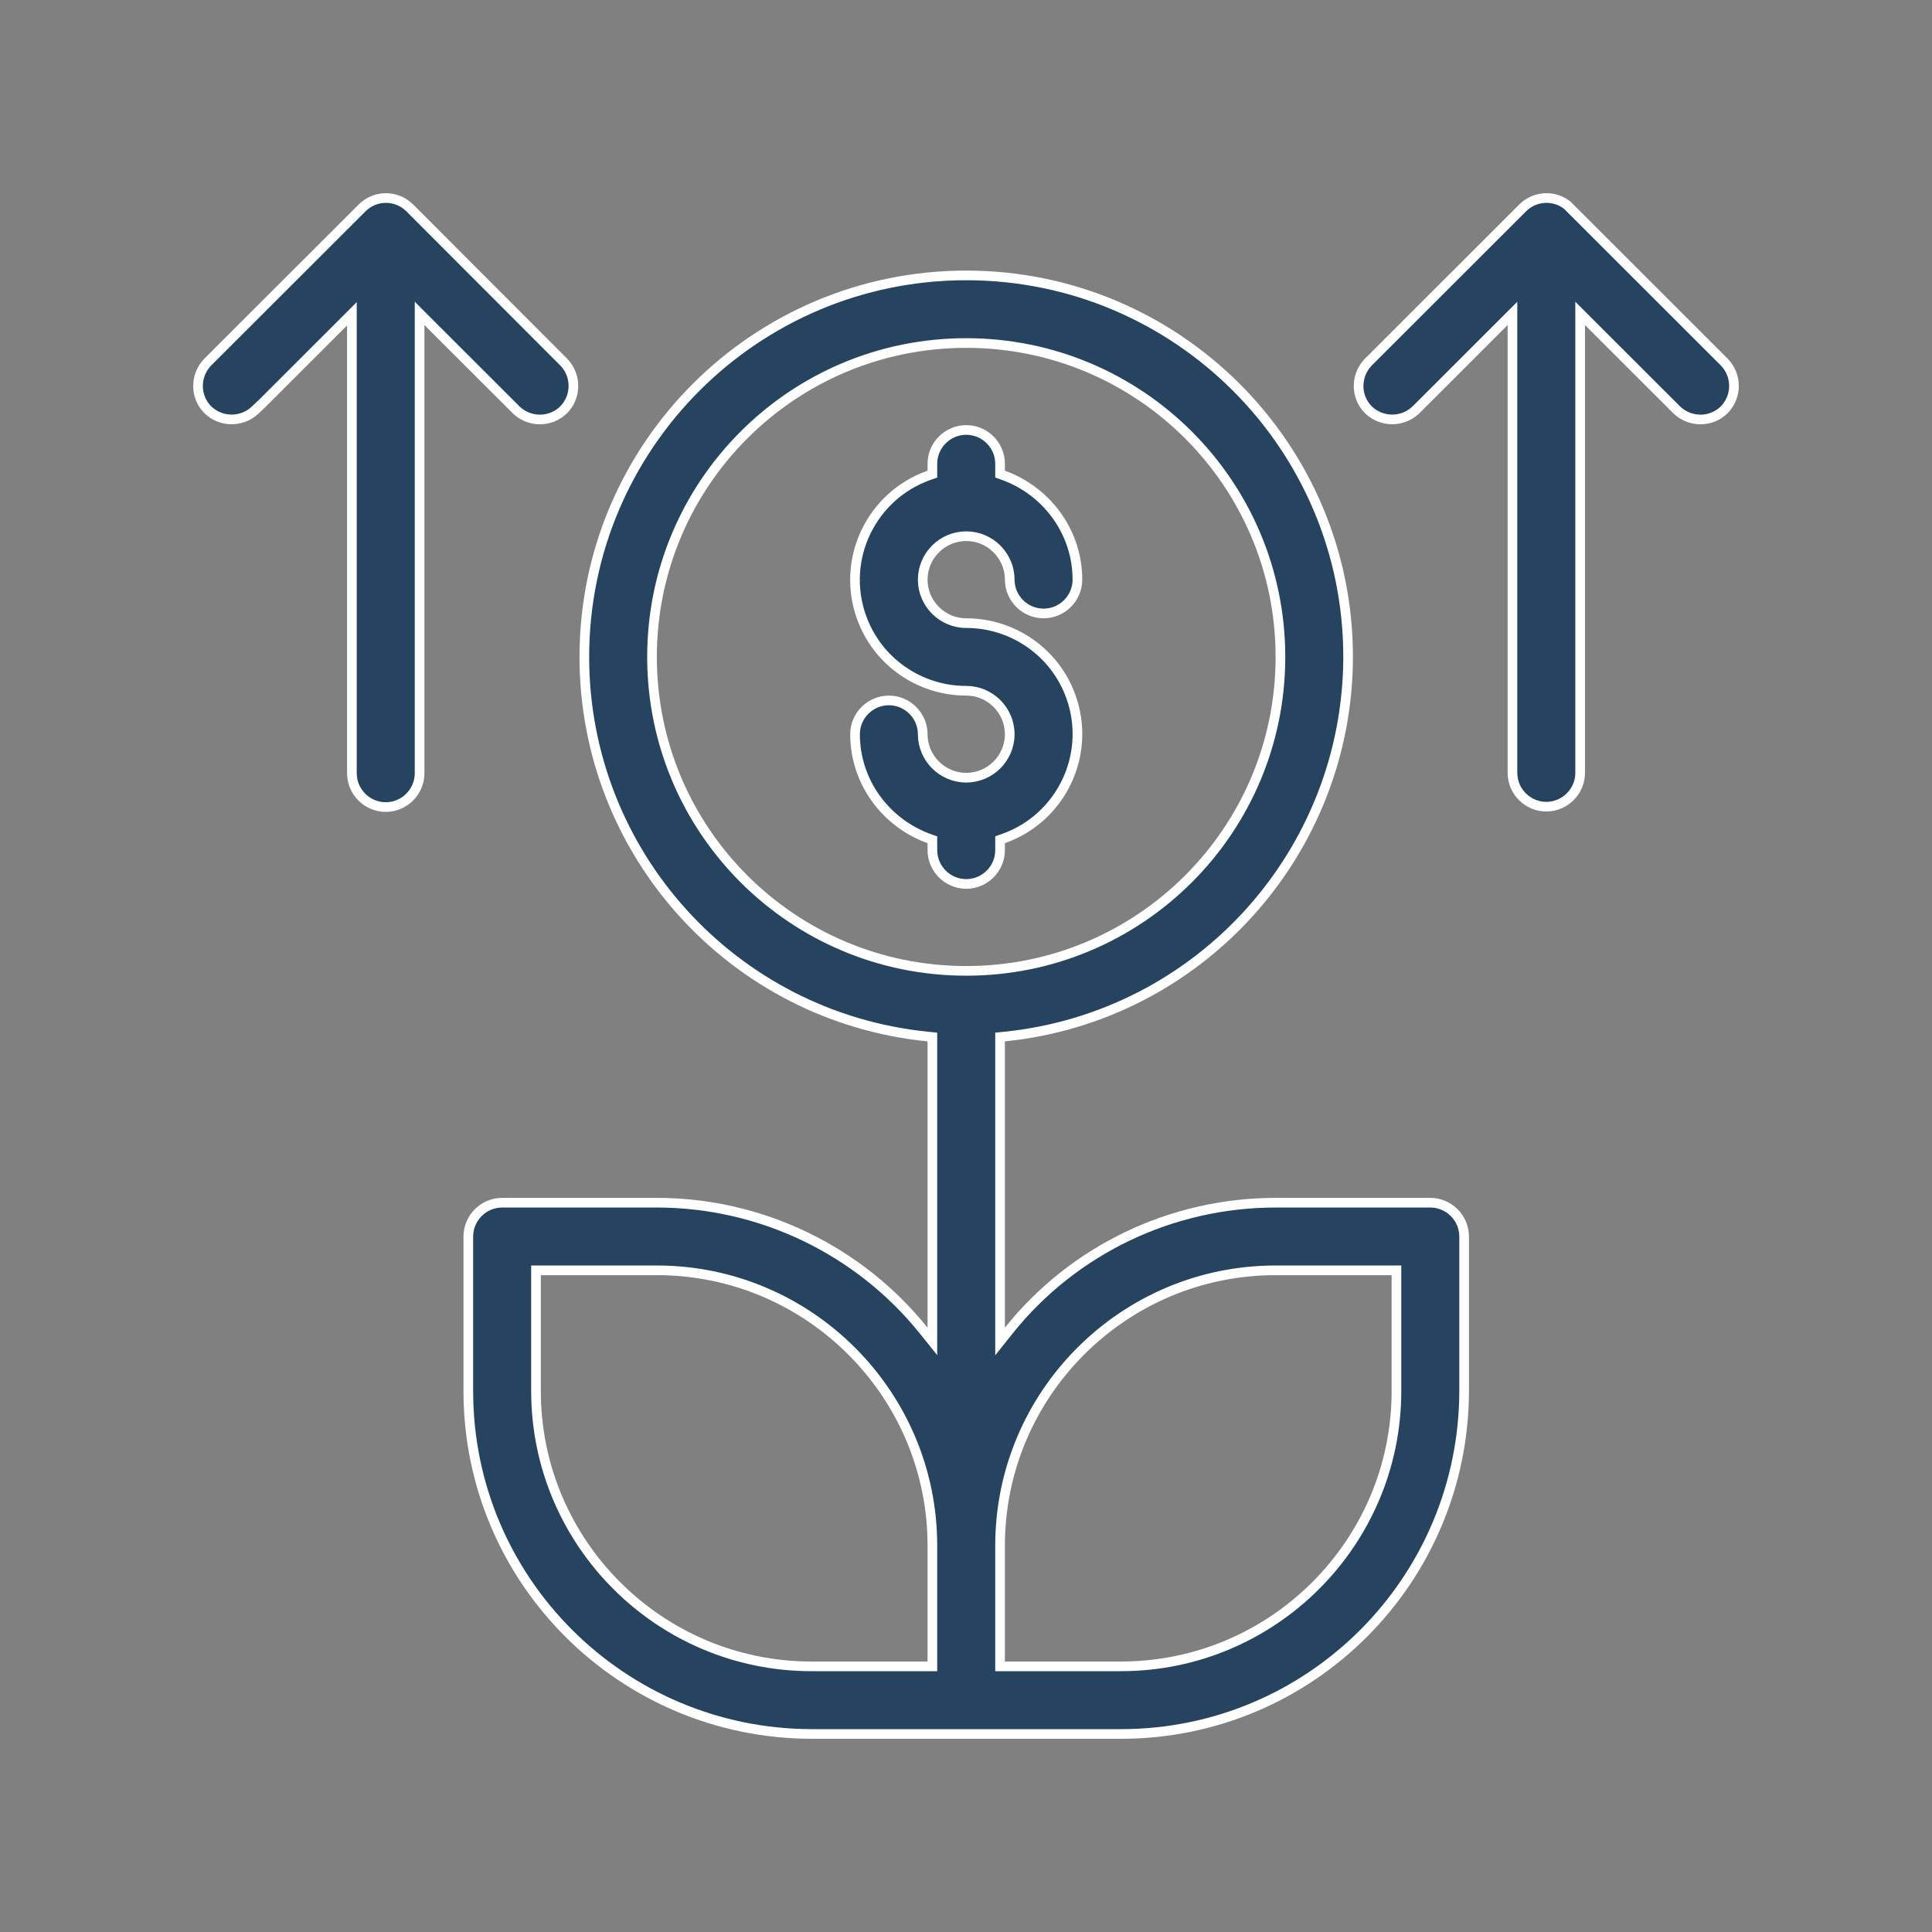 <?xml version="1.0" encoding="UTF-8"?>
<svg xmlns="http://www.w3.org/2000/svg" width="60" height="60" viewBox="0 0 60 60" fill="none">
  <rect x="0" y="0" width="60" height="60" fill="#808080" stroke="none"/>
  <path d="M31.158 26.044L31.058 26.079V26.186V26.402C31.058 26.979 30.585 27.452 30.007 27.452C29.429 27.452 28.956 26.979 28.956 26.402V26.186V26.08L28.857 26.045C27.485 25.549 26.554 24.261 26.554 22.802C26.554 22.225 27.027 21.752 27.605 21.752C28.183 21.752 28.656 22.225 28.656 22.802C28.656 23.545 29.264 24.152 30.007 24.152C30.75 24.152 31.358 23.545 31.358 22.802C31.358 22.059 30.75 21.452 30.007 21.452C28.544 21.452 27.233 20.532 26.75 19.153L26.749 19.152C26.116 17.359 27.06 15.392 28.856 14.76L28.956 14.725V14.618V14.402C28.956 13.825 29.429 13.353 30.007 13.353C30.585 13.353 31.058 13.825 31.058 14.402V14.618V14.724L31.157 14.759C32.529 15.255 33.46 16.543 33.46 18.002C33.46 18.579 32.987 19.052 32.409 19.052C31.831 19.052 31.358 18.579 31.358 18.002C31.358 17.259 30.75 16.652 30.007 16.652C29.264 16.652 28.656 17.259 28.656 18.002C28.656 18.745 29.264 19.352 30.007 19.352C31.469 19.352 32.781 20.273 33.264 21.652L33.264 21.652C33.897 23.445 32.954 25.412 31.158 26.044ZM28.956 32.341V32.206L28.821 32.192C22.76 31.588 18.147 26.493 18.147 20.402C18.147 13.861 23.46 8.553 30.007 8.553C36.554 8.553 41.867 13.861 41.867 20.402C41.855 26.481 37.253 31.576 31.193 32.192L31.058 32.206V32.341V41.233V41.661L31.325 41.326C33.338 38.806 36.393 37.351 39.615 37.351H44.419C44.997 37.351 45.47 37.824 45.47 38.401V43.2C45.458 49.081 40.697 53.85 34.811 53.85H25.203C19.316 53.838 14.544 49.081 14.544 43.201V38.401C14.544 37.824 15.017 37.351 15.595 37.351H20.399C23.62 37.351 26.676 38.818 28.689 41.327L28.956 41.659V41.233V32.341ZM16.796 39.451H16.646V39.601V43.201C16.646 47.915 20.484 51.75 25.203 51.75H28.806H28.956V51.6V48C28.956 43.286 25.117 39.451 20.399 39.451H16.796ZM43.368 39.601V39.451H43.218H39.615C34.896 39.451 31.058 43.286 31.058 48V51.6V51.75H31.208H34.811C39.529 51.75 43.368 47.915 43.368 43.201V39.601ZM7.925 12.734C7.515 13.123 6.873 13.123 6.463 12.734C6.055 12.337 6.043 11.677 6.442 11.255L11.245 6.457C11.655 6.048 12.316 6.048 12.726 6.457L17.517 11.255C17.905 11.665 17.905 12.305 17.516 12.715C17.118 13.122 16.457 13.134 16.036 12.735L13.287 9.989L13.031 9.733V10.095V24.014C13.031 24.591 12.557 25.064 11.98 25.064C11.402 25.064 10.929 24.591 10.929 24.014V10.107V9.745L10.673 10.001L8.158 12.513L7.925 12.734ZM47.287 6.457C47.665 6.08 48.256 6.05 48.668 6.368L48.757 6.457L53.558 11.254C53.558 11.254 53.559 11.255 53.559 11.255C53.947 11.665 53.947 12.305 53.559 12.714C53.161 13.122 52.5 13.134 52.078 12.735C52.078 12.735 52.077 12.734 52.077 12.734L49.329 9.989L49.073 9.733V10.095V24.002C49.073 24.579 48.6 25.052 48.022 25.052C47.444 25.052 46.971 24.579 46.971 24.002V10.095V9.733L46.715 9.989L43.968 12.734C43.967 12.734 43.967 12.735 43.966 12.735C43.556 13.123 42.915 13.122 42.505 12.734C42.098 12.337 42.086 11.677 42.485 11.255C42.485 11.255 42.486 11.255 42.486 11.254L47.287 6.457ZM30.007 10.653C24.616 10.653 20.249 15.015 20.249 20.402C20.249 25.789 24.616 30.151 30.007 30.151C35.398 30.151 39.765 25.789 39.765 20.402C39.765 15.015 35.398 10.653 30.007 10.653Z" fill="#26445F" stroke="white" stroke-width="0.3"></path>
</svg>
